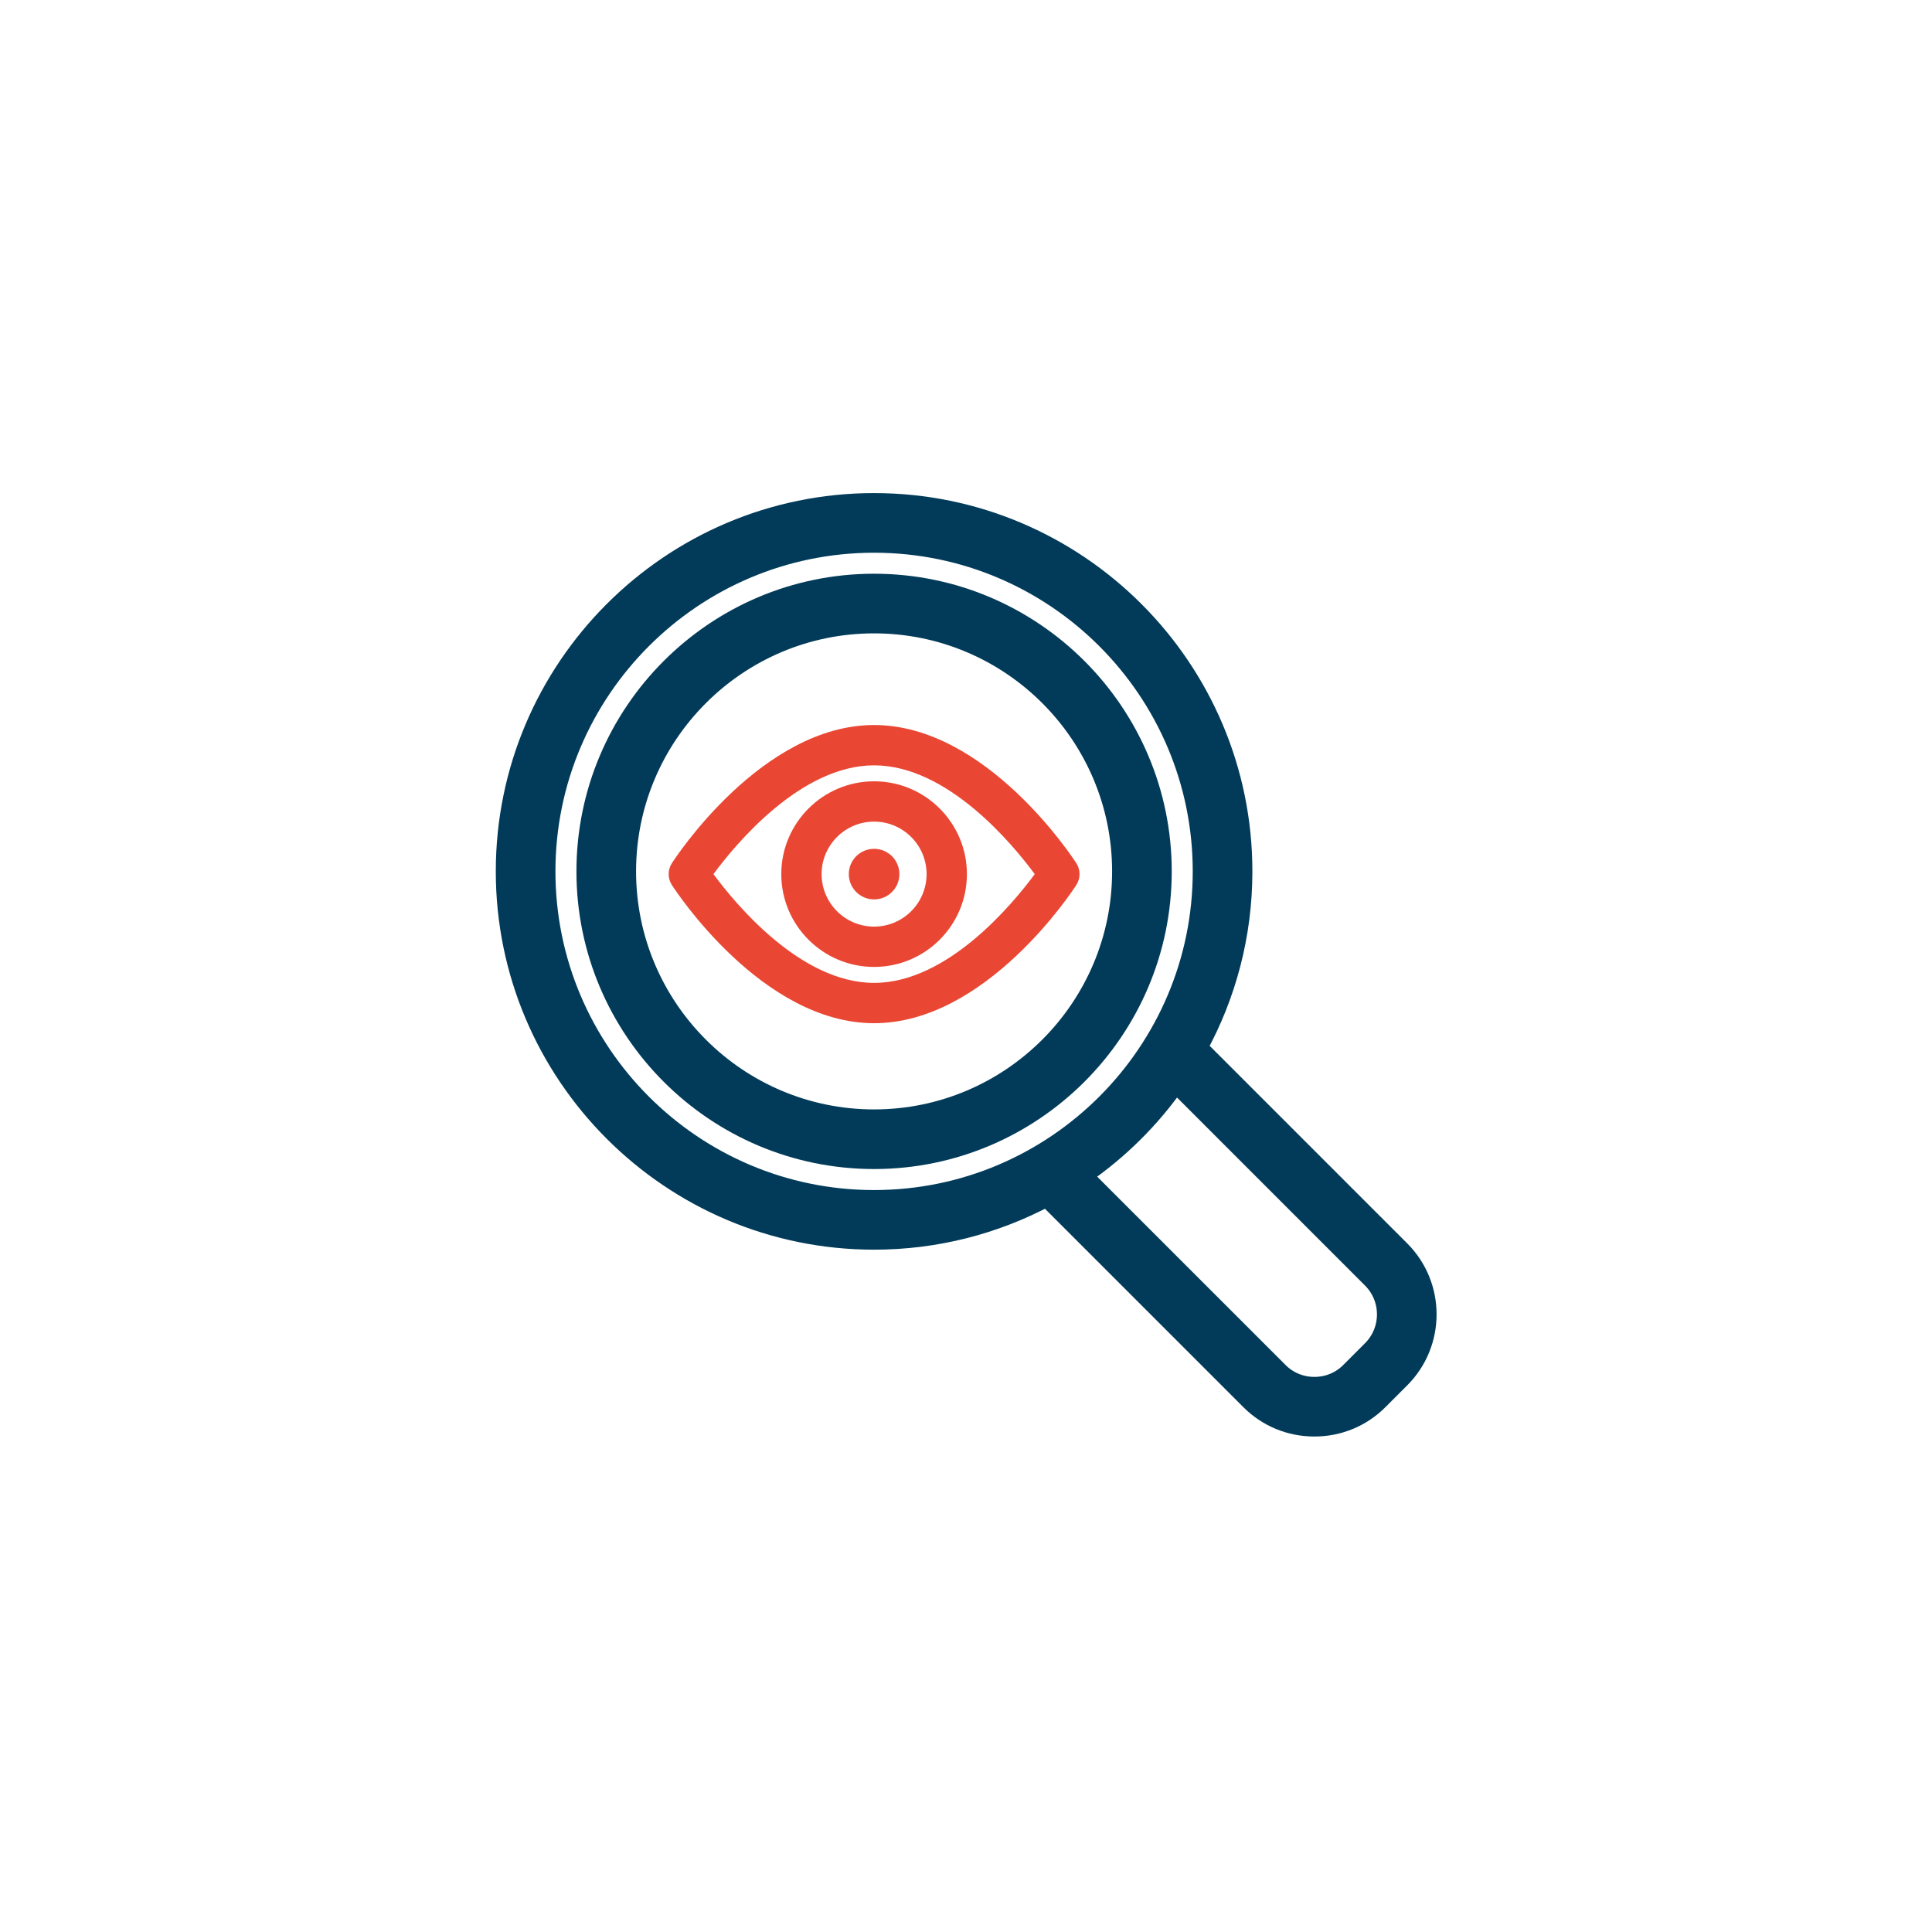 <?xml version="1.0" encoding="UTF-8"?>
<svg width="100px" height="100px" viewBox="0 0 100 100" version="1.1" xmlns="http://www.w3.org/2000/svg" xmlns:xlink="http://www.w3.org/1999/xlink">
    <title>opportunity</title>
    <g id="opportunity" stroke="none" stroke-width="1" fill="none" fill-rule="evenodd">
        <g id="noun_eye-search_2469818" transform="translate(26, 26)" fill-rule="nonzero">
            <g id="Group">
                <circle id="Oval" fill="#E94734" cx="19.243" cy="19.244" r="1.309"></circle>
                <path d="M35.997,28.224 C37.479,25.513 38.323,22.405 38.323,19.102 C38.323,8.581 29.763,0.022 19.242,0.022 C8.721,0.022 0.162,8.582 0.162,19.102 C0.162,29.623 8.721,38.183 19.242,38.183 C22.471,38.183 25.513,37.374 28.182,35.953 L38.713,46.484 C39.597,47.368 40.776,47.854 42.033,47.854 C42.033,47.854 42.033,47.854 42.033,47.854 C43.29,47.854 44.469,47.367 45.354,46.483 L46.484,45.352 C48.315,43.521 48.315,40.542 46.484,38.711 L35.997,28.224 Z M2.249,19.102 C2.249,9.732 9.872,2.109 19.242,2.109 C28.613,2.109 36.236,9.732 36.236,19.102 C36.236,28.473 28.613,36.097 19.242,36.097 C9.872,36.097 2.249,28.473 2.249,19.102 Z M45.008,43.877 L43.878,45.008 C43.388,45.498 42.733,45.768 42.033,45.768 C41.334,45.768 40.678,45.498 40.189,45.008 L30.018,34.838 C31.905,33.542 33.547,31.914 34.863,30.041 L45.008,40.187 C46.025,41.204 46.026,42.859 45.008,43.877 Z" id="Shape" stroke="#023B59" fill="#023B59"></path>
                <path d="M29.71,18.679 C29.523,18.387 25.042,11.527 19.243,11.527 C13.445,11.527 8.964,18.387 8.776,18.679 C8.555,19.023 8.555,19.465 8.776,19.808 C8.964,20.101 13.445,26.961 19.243,26.961 C25.042,26.961 29.523,20.101 29.71,19.808 C29.932,19.465 29.932,19.023 29.71,18.679 Z M19.243,24.874 C15.435,24.874 12.056,20.773 10.928,19.244 C12.056,17.715 15.435,13.614 19.243,13.614 C23.051,13.614 26.43,17.715 27.558,19.244 C26.43,20.773 23.051,24.874 19.243,24.874 Z" id="Shape" fill="#E94734"></path>
                <path d="M19.243,14.44 C16.594,14.44 14.439,16.595 14.439,19.244 C14.439,21.893 16.594,24.048 19.243,24.048 C21.892,24.048 24.047,21.893 24.047,19.244 C24.047,16.595 21.892,14.44 19.243,14.44 Z M19.243,21.961 C17.744,21.961 16.526,20.742 16.526,19.244 C16.526,17.745 17.744,16.527 19.243,16.527 C20.741,16.527 21.96,17.745 21.96,19.244 C21.96,20.742 20.741,21.961 19.243,21.961 Z" id="Shape" fill="#E94734"></path>
                <path d="M19.242,4.196 C11.023,4.196 4.336,10.883 4.336,19.102 C4.336,27.322 11.023,34.009 19.242,34.009 C27.462,34.009 34.149,27.322 34.149,19.102 C34.149,10.883 27.462,4.196 19.242,4.196 Z M19.242,31.923 C12.173,31.923 6.423,26.172 6.423,19.103 C6.423,12.034 12.173,6.283 19.242,6.283 C26.311,6.283 32.062,12.034 32.062,19.103 C32.062,26.172 26.311,31.923 19.242,31.923 Z" id="Shape" stroke="#023B59" fill="#023B59"></path>
            </g>
        </g>
    </g>
</svg>